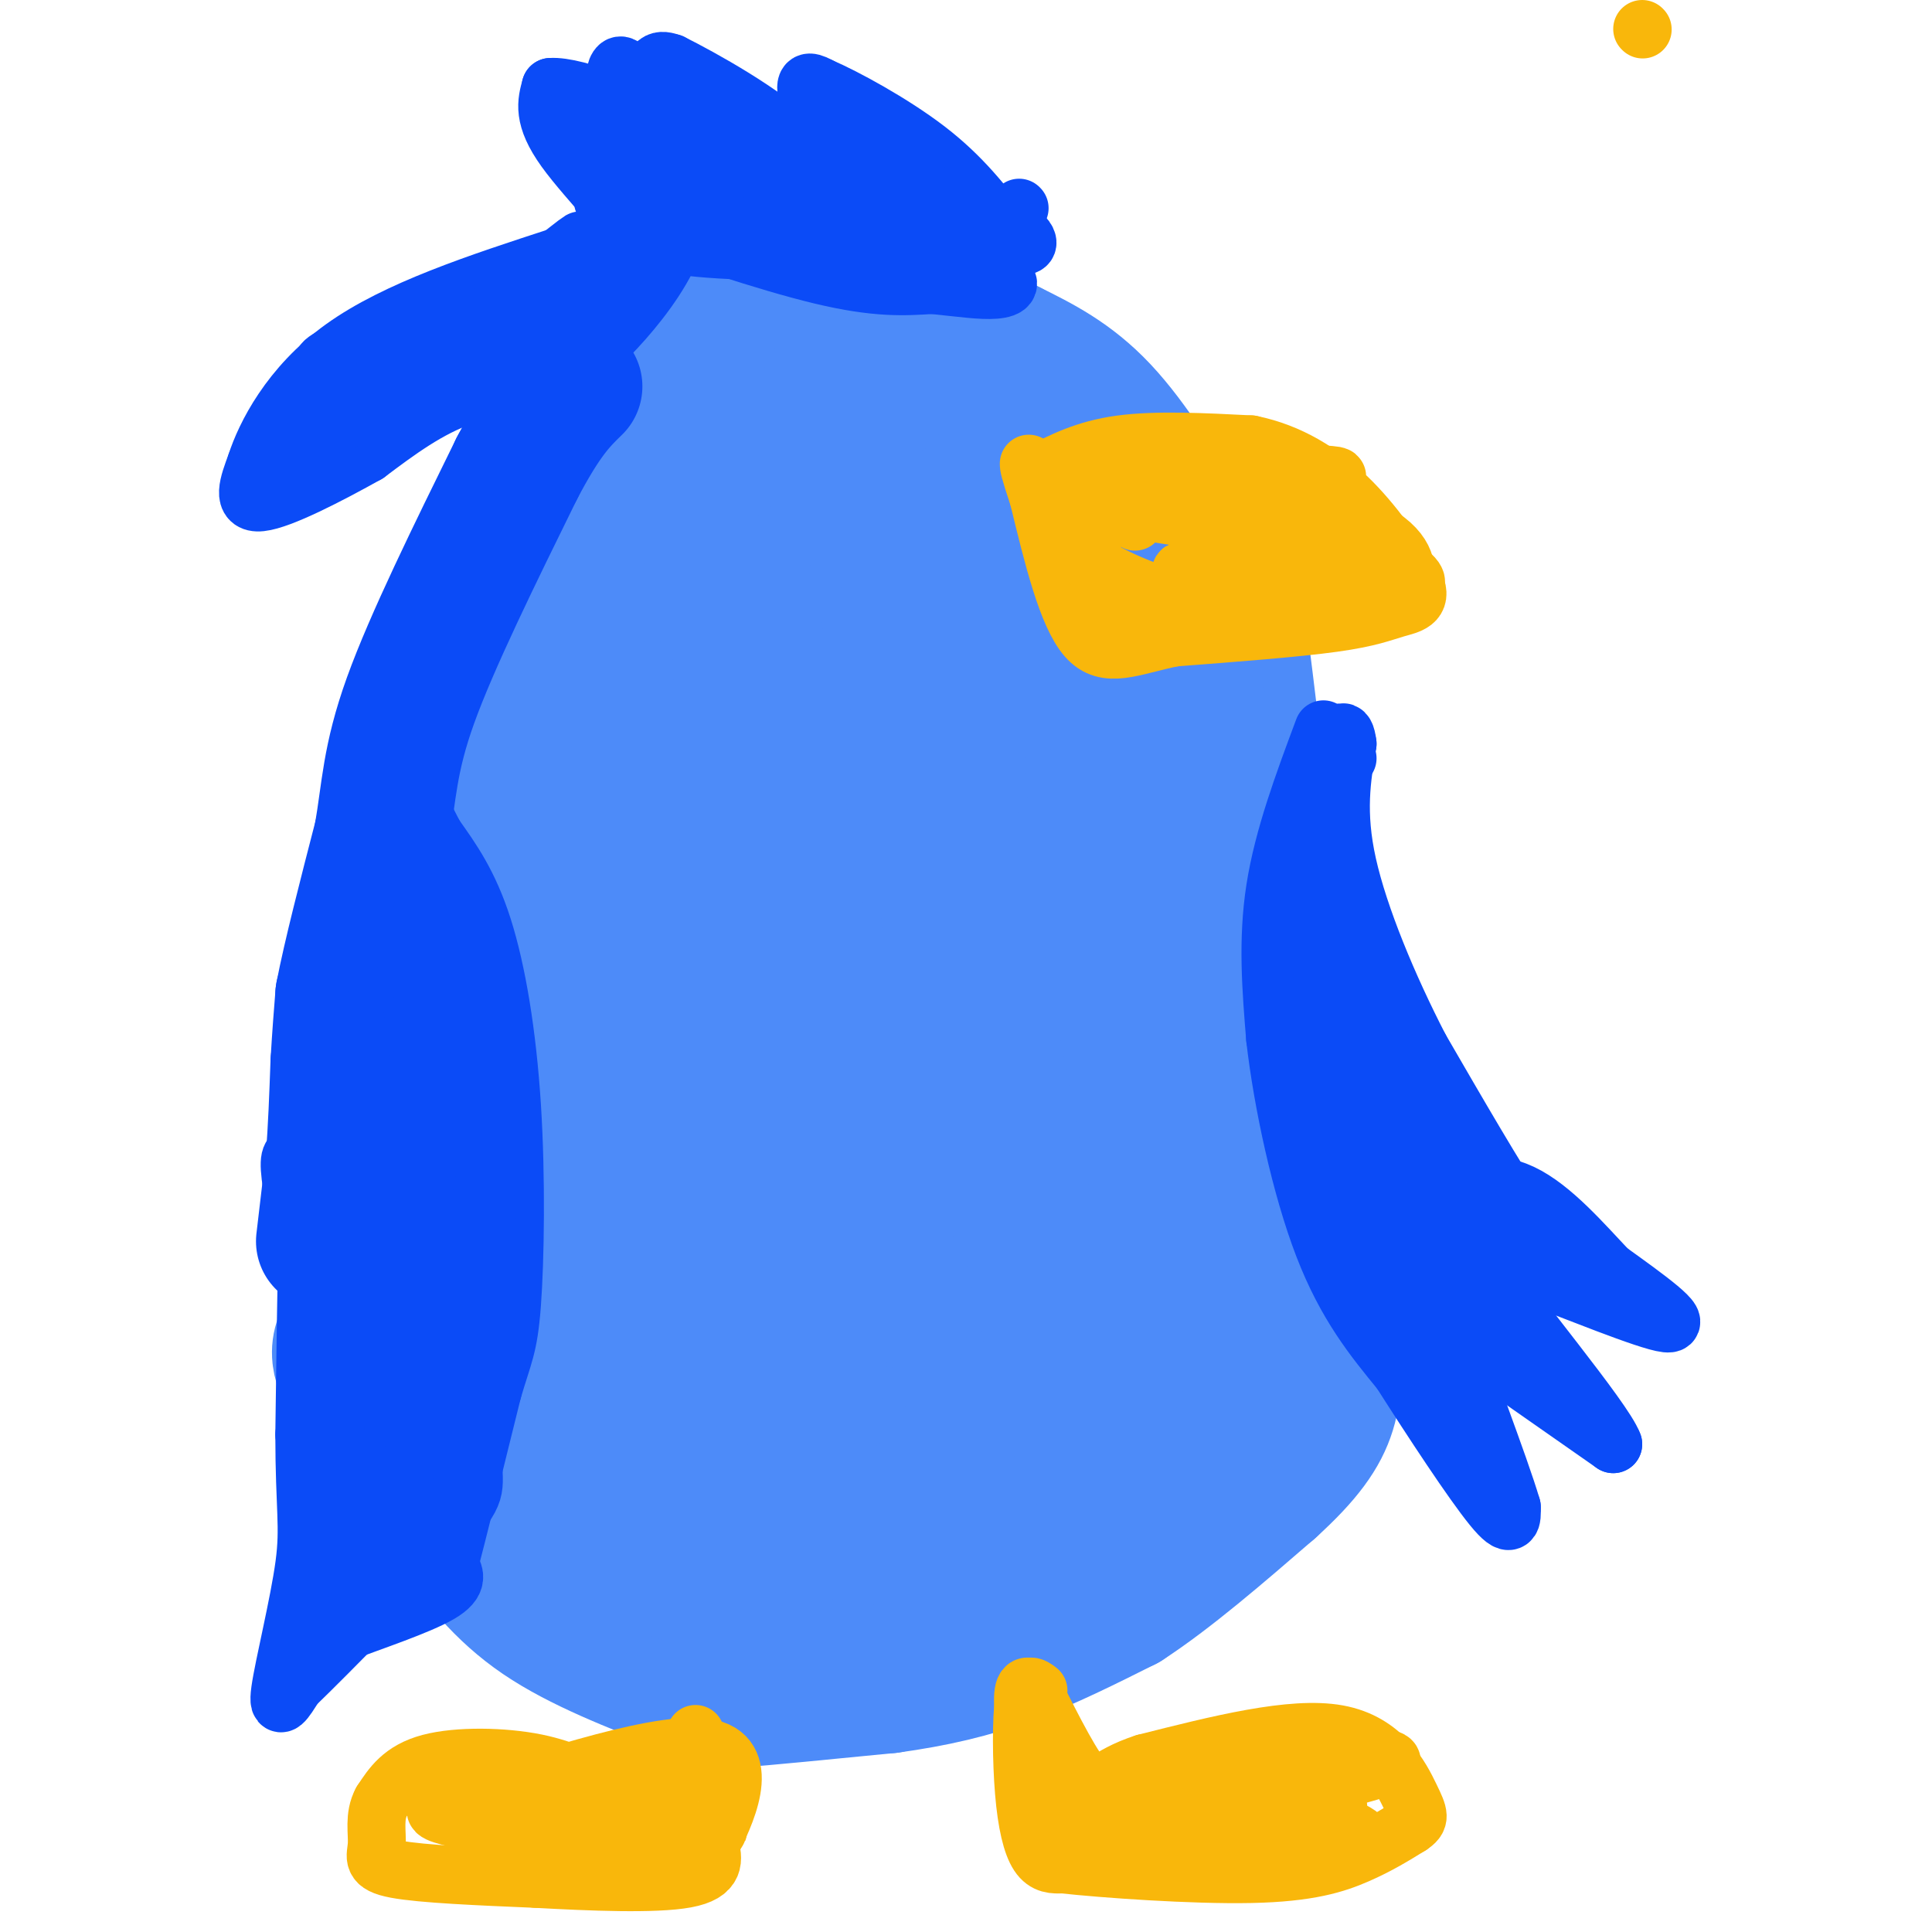 <svg viewBox='0 0 400 400' version='1.1' xmlns='http://www.w3.org/2000/svg' xmlns:xlink='http://www.w3.org/1999/xlink'><g fill='none' stroke='#4D8BF9' stroke-width='28' stroke-linecap='round' stroke-linejoin='round'><path d='M180,191c-1.065,3.348 -2.131,6.696 -2,15c0.131,8.304 1.457,21.564 4,33c2.543,11.436 6.302,21.050 8,25c1.698,3.950 1.335,2.237 3,0c1.665,-2.237 5.357,-4.999 7,-19c1.643,-14.001 1.236,-39.241 0,-50c-1.236,-10.759 -3.300,-7.039 -6,-9c-2.700,-1.961 -6.035,-9.605 -6,1c0.035,10.605 3.438,39.459 7,58c3.562,18.541 7.281,26.771 11,35'/><path d='M206,280c1.919,-7.511 1.218,-43.788 0,-64c-1.218,-20.212 -2.952,-24.358 -4,-27c-1.048,-2.642 -1.411,-3.782 -3,-9c-1.589,-5.218 -4.404,-14.516 -6,-4c-1.596,10.516 -1.971,40.846 0,62c1.971,21.154 6.289,33.132 10,40c3.711,6.868 6.814,8.625 9,9c2.186,0.375 3.453,-0.632 5,-3c1.547,-2.368 3.373,-6.099 5,-14c1.627,-7.901 3.053,-19.973 4,-31c0.947,-11.027 1.413,-21.008 -1,-30c-2.413,-8.992 -7.707,-16.996 -13,-25'/><path d='M212,184c-3.244,-4.498 -4.856,-3.244 -6,-3c-1.144,0.244 -1.822,-0.522 1,31c2.822,31.522 9.144,95.333 14,87c4.856,-8.333 8.244,-88.809 10,-118c1.756,-29.191 1.878,-7.095 2,15'/><path d='M233,196c1.822,21.533 5.378,67.867 8,90c2.622,22.133 4.311,20.067 6,18'/><path d='M247,304c1.667,-3.667 2.833,-21.833 4,-40'/><path d='M251,264c1.667,-15.333 3.833,-33.667 6,-52'/><path d='M257,212c1.667,-14.833 2.833,-25.917 4,-37'/><path d='M261,175c0.667,-5.500 0.333,-0.750 0,4'/><path d='M261,179c-0.167,-2.500 -0.583,-10.750 -1,-19'/><path d='M260,160c-0.667,-7.500 -1.833,-16.750 -3,-26'/><path d='M257,134c-1.000,-5.167 -2.000,-5.083 -3,-5'/><path d='M254,129c-2.000,-4.000 -5.500,-11.500 -9,-19'/><path d='M245,110c-4.333,-7.933 -10.667,-18.267 -17,-25c-6.333,-6.733 -12.667,-9.867 -19,-13'/><path d='M209,72c-14.905,-2.667 -42.667,-2.833 -54,-3c-11.333,-0.167 -6.238,-0.333 -7,3c-0.762,3.333 -7.381,10.167 -14,17'/><path d='M134,89c-7.911,11.356 -20.689,31.244 -27,43c-6.311,11.756 -6.156,15.378 -6,19'/><path d='M101,151c-2.333,8.333 -5.167,19.667 -8,31'/><path d='M93,182c0.167,9.500 4.583,17.750 9,26'/><path d='M102,208c2.833,9.000 5.417,18.500 8,28'/><path d='M110,236c0.267,7.422 -3.067,11.978 -6,15c-2.933,3.022 -5.467,4.511 -8,6'/><path d='M96,257c-5.167,3.833 -14.083,10.417 -23,17'/><path d='M73,274c-4.200,4.822 -3.200,8.378 1,15c4.200,6.622 11.600,16.311 19,26'/><path d='M93,315c5.844,7.867 10.956,14.533 19,20c8.044,5.467 19.022,9.733 30,14'/><path d='M142,349c5.467,2.978 4.133,3.422 10,3c5.867,-0.422 18.933,-1.711 32,-3'/><path d='M184,349c9.467,-1.311 17.133,-3.089 25,-6c7.867,-2.911 15.933,-6.956 24,-11'/><path d='M233,332c9.000,-5.833 19.500,-14.917 30,-24'/><path d='M263,308c7.289,-6.622 10.511,-11.178 12,-16c1.489,-4.822 1.244,-9.911 1,-15'/><path d='M276,277c-2.359,-9.459 -8.756,-25.608 -13,-32c-4.244,-6.392 -6.335,-3.029 -7,-6c-0.665,-2.971 0.096,-12.278 -6,0c-6.096,12.278 -19.048,46.139 -32,80'/><path d='M218,319c-5.105,14.375 -1.868,10.311 -1,10c0.868,-0.311 -0.633,3.131 5,1c5.633,-2.131 18.399,-9.833 20,-14c1.601,-4.167 -7.963,-4.797 -23,-2c-15.037,2.797 -35.549,9.022 -44,12c-8.451,2.978 -4.843,2.708 0,4c4.843,1.292 10.922,4.146 17,7'/><path d='M192,337c-10.971,-0.491 -46.898,-5.217 -62,-9c-15.102,-3.783 -9.378,-6.622 1,-4c10.378,2.622 25.409,10.706 15,0c-10.409,-10.706 -46.260,-40.202 -59,-51c-12.740,-10.798 -2.370,-2.899 8,5'/><path d='M95,278c13.546,9.888 43.412,32.108 44,29c0.588,-3.108 -28.100,-31.544 -29,-33c-0.900,-1.456 25.988,24.070 41,39c15.012,14.930 18.146,19.266 9,13c-9.146,-6.266 -30.573,-23.133 -52,-40'/><path d='M108,286c-11.828,-9.617 -15.398,-13.659 -4,-3c11.398,10.659 37.764,36.018 40,42c2.236,5.982 -19.658,-7.414 -37,-15c-17.342,-7.586 -30.133,-9.363 -12,-6c18.133,3.363 67.190,11.867 85,14c17.810,2.133 4.374,-2.105 -10,-7c-14.374,-4.895 -29.687,-10.448 -45,-16'/><path d='M125,295c-11.458,-3.874 -17.604,-5.557 -11,-3c6.604,2.557 25.957,9.356 48,18c22.043,8.644 46.776,19.134 41,8c-5.776,-11.134 -42.062,-43.892 -47,-49c-4.938,-5.108 21.470,17.435 35,28c13.530,10.565 14.181,9.152 13,5c-1.181,-4.152 -4.195,-11.043 -11,-19c-6.805,-7.957 -17.403,-16.978 -28,-26'/><path d='M165,257c-10.829,-10.156 -23.900,-22.547 -20,-17c3.900,5.547 24.772,29.032 19,32c-5.772,2.968 -38.187,-14.582 -42,-17c-3.813,-2.418 20.975,10.297 37,17c16.025,6.703 23.285,7.395 26,5c2.715,-2.395 0.885,-7.875 0,-11c-0.885,-3.125 -0.824,-3.893 -8,-11c-7.176,-7.107 -21.588,-20.554 -36,-34'/><path d='M141,221c-9.747,-9.318 -16.113,-15.611 -19,-17c-2.887,-1.389 -2.294,2.128 4,13c6.294,10.872 18.289,29.101 25,42c6.711,12.899 8.139,20.468 10,27c1.861,6.532 4.155,12.028 -3,-3c-7.155,-15.028 -23.759,-50.579 -23,-53c0.759,-2.421 18.879,28.290 37,59'/><path d='M172,289c-4.773,-1.468 -35.204,-34.639 -50,-52c-14.796,-17.361 -13.956,-18.912 -9,-14c4.956,4.912 14.030,16.286 23,30c8.970,13.714 17.838,29.769 13,25c-4.838,-4.769 -23.382,-30.363 -27,-36c-3.618,-5.637 7.691,8.681 19,23'/><path d='M141,265c6.229,7.497 12.302,14.741 17,19c4.698,4.259 8.023,5.534 10,4c1.977,-1.534 2.608,-5.877 -1,-21c-3.608,-15.123 -11.453,-41.028 -16,-71c-4.547,-29.972 -5.796,-64.013 -5,-66c0.796,-1.987 3.637,28.080 5,54c1.363,25.920 1.246,47.691 -1,47c-2.246,-0.691 -6.623,-23.846 -11,-47'/><path d='M139,184c-2.802,-14.347 -4.307,-26.715 -6,-40c-1.693,-13.285 -3.575,-27.488 -5,-8c-1.425,19.488 -2.392,72.667 -3,77c-0.608,4.333 -0.856,-40.180 -2,-63c-1.144,-22.820 -3.184,-23.949 -4,-17c-0.816,6.949 -0.408,21.974 0,37'/><path d='M119,170c1.238,16.369 4.333,38.792 1,29c-3.333,-9.792 -13.095,-51.798 -11,-56c2.095,-4.202 16.048,29.399 30,63'/><path d='M139,206c6.220,10.799 6.769,6.296 8,2c1.231,-4.296 3.143,-8.384 5,-7c1.857,1.384 3.658,8.241 3,-18c-0.658,-26.241 -3.774,-85.580 -3,-105c0.774,-19.420 5.439,1.079 11,43c5.561,41.921 12.017,105.263 15,107c2.983,1.737 2.491,-58.132 2,-118'/><path d='M180,110c5.043,9.083 16.650,90.790 15,87c-1.650,-3.790 -16.556,-93.078 -11,-95c5.556,-1.922 31.573,83.521 42,109c10.427,25.479 5.265,-9.006 2,-30c-3.265,-20.994 -4.632,-28.497 -6,-36'/><path d='M222,145c-4.726,-17.001 -13.541,-41.505 -7,-23c6.541,18.505 28.438,80.019 33,89c4.562,8.981 -8.210,-34.572 -14,-63c-5.790,-28.428 -4.597,-41.731 -1,-41c3.597,0.731 9.599,15.494 13,29c3.401,13.506 4.200,25.753 5,38'/><path d='M251,174c-4.937,-8.980 -19.780,-50.428 -29,-71c-9.220,-20.572 -12.819,-20.266 -19,-22c-6.181,-1.734 -14.945,-5.506 -16,-4c-1.055,1.506 5.601,8.290 13,11c7.399,2.710 15.543,1.346 15,0c-0.543,-1.346 -9.771,-2.673 -19,-4'/><path d='M196,84c-6.730,-0.755 -14.056,-0.644 -22,2c-7.944,2.644 -16.505,7.820 -20,11c-3.495,3.180 -1.923,4.363 0,6c1.923,1.637 4.196,3.727 9,0c4.804,-3.727 12.140,-13.273 12,-17c-0.140,-3.727 -7.754,-1.636 -12,0c-4.246,1.636 -5.123,2.818 -6,4'/><path d='M157,90c-4.000,2.444 -11.000,6.556 -17,13c-6.000,6.444 -11.000,15.222 -16,24'/><path d='M124,127c-3.833,6.167 -5.417,9.583 -7,13'/><path d='M117,140c-0.667,1.667 1.167,-0.667 3,-3'/><path d='M203,101c5.444,23.244 10.889,46.489 9,40c-1.889,-6.489 -11.111,-42.711 -14,-35c-2.889,7.711 0.556,59.356 4,111'/><path d='M202,217c-4.024,-11.821 -16.083,-96.875 -14,-92c2.083,4.875 18.310,99.679 28,144c9.690,44.321 12.845,38.161 16,32'/></g>
<g fill='none' stroke='#0B4BF7' stroke-width='28' stroke-linecap='round' stroke-linejoin='round'><path d='M67,257c0.000,0.000 2.000,-17.000 2,-17'/><path d='M69,240c0.500,-6.167 0.750,-13.083 1,-20'/><path d='M70,220c0.333,-5.667 0.667,-9.833 1,-14'/><path d='M71,206c1.500,-7.833 4.750,-20.417 8,-33'/><path d='M79,173c1.600,-9.222 1.600,-15.778 6,-28c4.400,-12.222 13.200,-30.111 22,-48'/><path d='M107,97c5.667,-10.833 8.833,-13.917 12,-17'/></g>
<g fill='none' stroke='#0B4BF7' stroke-width='12' stroke-linecap='round' stroke-linejoin='round'><path d='M120,79c-8.333,0.250 -16.667,0.500 -24,3c-7.333,2.500 -13.667,7.250 -20,12'/><path d='M76,94c-7.956,4.444 -17.844,9.556 -22,10c-4.156,0.444 -2.578,-3.778 -1,-8'/><path d='M53,96c1.844,-5.733 6.956,-16.067 18,-24c11.044,-7.933 28.022,-13.467 45,-19'/><path d='M116,53c10.333,-3.333 13.667,-2.167 17,-1'/><path d='M133,52c-0.778,-4.244 -11.222,-14.356 -16,-21c-4.778,-6.644 -3.889,-9.822 -3,-13'/><path d='M114,18c5.178,-0.378 19.622,5.178 27,11c7.378,5.822 7.689,11.911 8,18'/><path d='M149,47c1.652,1.726 1.783,-2.960 -1,-9c-2.783,-6.040 -8.480,-13.434 -11,-18c-2.520,-4.566 -1.863,-6.305 -1,-7c0.863,-0.695 1.931,-0.348 3,0'/><path d='M139,13c6.067,3.022 19.733,10.578 26,17c6.267,6.422 5.133,11.711 4,17'/><path d='M169,47c1.345,0.857 2.708,-5.500 2,-12c-0.708,-6.500 -3.488,-13.143 -4,-16c-0.512,-2.857 1.244,-1.929 3,-1'/><path d='M170,18c4.644,1.978 14.756,7.422 22,13c7.244,5.578 11.622,11.289 16,17'/><path d='M208,48c2.000,4.667 -1.000,7.833 -4,11'/><path d='M211,43c0.000,0.000 0.100,0.100 0.1,0.1'/><path d='M274,151c-4.167,11.167 -8.333,22.333 -10,33c-1.667,10.667 -0.833,20.833 0,31'/><path d='M264,215c1.511,13.222 5.289,30.778 10,43c4.711,12.222 10.356,19.111 16,26'/><path d='M290,284c6.533,10.267 14.867,22.933 19,28c4.133,5.067 4.067,2.533 4,0'/><path d='M313,312c-2.444,-8.356 -10.556,-29.244 -13,-37c-2.444,-7.756 0.778,-2.378 4,3'/><path d='M304,278c5.667,4.000 17.833,12.500 30,21'/><path d='M334,299c-1.778,-5.044 -21.222,-28.156 -27,-37c-5.778,-8.844 2.111,-3.422 10,2'/><path d='M317,264c8.311,3.022 24.089,9.578 28,10c3.911,0.422 -4.044,-5.289 -12,-11'/><path d='M333,263c-5.024,-5.286 -11.583,-13.000 -18,-16c-6.417,-3.000 -12.690,-1.286 -17,-4c-4.310,-2.714 -6.655,-9.857 -9,-17'/><path d='M289,226c-2.778,-7.311 -5.222,-17.089 -9,-25c-3.778,-7.911 -8.889,-13.956 -14,-20'/><path d='M274,174c0.000,0.000 0.100,0.100 0.1,0.1'/><path d='M279,157c-1.933,0.511 -3.867,1.022 -5,2c-1.133,0.978 -1.467,2.422 -2,11c-0.533,8.578 -1.267,24.289 -2,40'/><path d='M270,210c0.711,13.778 3.489,28.222 9,41c5.511,12.778 13.756,23.889 22,35'/><path d='M301,286c0.258,1.657 -10.096,-11.700 -18,-31c-7.904,-19.300 -13.359,-44.542 -13,-47c0.359,-2.458 6.531,17.869 12,31c5.469,13.131 10.234,19.065 15,25'/><path d='M297,264c5.255,6.955 10.893,11.844 13,11c2.107,-0.844 0.683,-7.419 -3,-13c-3.683,-5.581 -9.624,-10.166 -11,-12c-1.376,-1.834 1.812,-0.917 5,0'/><path d='M301,250c6.556,3.378 20.444,11.822 24,13c3.556,1.178 -3.222,-4.911 -10,-11'/><path d='M315,252c-5.167,-7.667 -13.083,-21.333 -21,-35'/><path d='M294,217c-6.600,-12.778 -12.600,-27.222 -15,-38c-2.400,-10.778 -1.200,-17.889 0,-25'/><path d='M279,154c-0.500,-4.167 -1.750,-2.083 -3,0'/><path d='M88,176c0.000,0.000 -6.000,47.000 -6,47'/><path d='M82,223c-1.667,15.667 -2.833,31.333 -4,47'/><path d='M78,270c-0.622,10.733 -0.178,14.067 0,3c0.178,-11.067 0.089,-36.533 0,-62'/><path d='M78,211c0.000,-9.333 0.000,-1.667 0,6'/><path d='M79,221c0.000,0.000 1.000,60.000 1,60'/><path d='M80,281c-0.244,11.867 -1.356,11.533 -4,15c-2.644,3.467 -6.822,10.733 -11,18'/><path d='M65,314c1.356,0.089 10.244,-8.689 12,-9c1.756,-0.311 -3.622,7.844 -9,16'/><path d='M68,321c-3.667,7.600 -8.333,18.600 -8,22c0.333,3.400 5.667,-0.800 11,-5'/><path d='M71,338c6.067,-2.289 15.733,-5.511 20,-8c4.267,-2.489 3.133,-4.244 2,-6'/><path d='M93,324c1.833,-7.000 5.417,-21.500 9,-36'/><path d='M102,288c2.234,-7.691 3.321,-8.917 4,-18c0.679,-9.083 0.952,-26.022 0,-41c-0.952,-14.978 -3.129,-27.994 -6,-37c-2.871,-9.006 -6.435,-14.003 -10,-19'/><path d='M90,173c-2.595,-5.041 -4.082,-8.144 -6,-10c-1.918,-1.856 -4.267,-2.467 -2,19c2.267,21.467 9.149,65.010 12,85c2.851,19.990 1.672,16.426 0,19c-1.672,2.574 -3.836,11.287 -6,20'/><path d='M88,306c-2.667,-10.584 -6.333,-47.043 -9,-64c-2.667,-16.957 -4.333,-14.411 -6,-16c-1.667,-1.589 -3.333,-7.311 -4,-2c-0.667,5.311 -0.333,21.656 0,38'/><path d='M69,262c0.112,4.558 0.391,-3.046 -2,-11c-2.391,-7.954 -7.451,-16.257 -7,-9c0.451,7.257 6.415,30.073 9,38c2.585,7.927 1.793,0.963 1,-6'/><path d='M70,274c0.438,-4.306 1.032,-12.071 0,-19c-1.032,-6.929 -3.689,-13.022 -4,-4c-0.311,9.022 1.724,33.160 2,34c0.276,0.840 -1.207,-21.617 -2,-30c-0.793,-8.383 -0.897,-2.691 -1,3'/><path d='M65,258c1.440,15.986 5.541,54.450 8,57c2.459,2.550 3.278,-30.813 3,-45c-0.278,-14.187 -1.651,-9.196 -3,2c-1.349,11.196 -2.675,28.598 -4,46'/><path d='M69,318c-0.666,10.120 -0.329,12.421 0,3c0.329,-9.421 0.652,-30.563 0,-44c-0.652,-13.437 -2.278,-19.169 -3,-7c-0.722,12.169 -0.541,42.238 0,54c0.541,11.762 1.440,5.218 2,2c0.560,-3.218 0.780,-3.109 1,-3'/><path d='M69,323c1.032,-3.755 3.111,-11.641 5,-15c1.889,-3.359 3.589,-2.189 5,-3c1.411,-0.811 2.534,-3.603 3,2c0.466,5.603 0.276,19.601 1,22c0.724,2.399 2.362,-6.800 4,-16'/><path d='M87,313c4.131,-13.429 12.458,-39.000 15,-57c2.542,-18.000 -0.702,-28.429 -4,-40c-3.298,-11.571 -6.649,-24.286 -10,-37'/><path d='M88,179c-1.345,14.429 0.292,69.000 0,96c-0.292,27.000 -2.512,26.429 -6,32c-3.488,5.571 -8.244,17.286 -13,29'/><path d='M69,336c-2.167,-10.500 -1.083,-51.250 0,-92'/><path d='M69,244c-0.800,-21.733 -2.800,-30.067 -4,-19c-1.200,11.067 -1.600,41.533 -2,72'/><path d='M63,297c0.024,15.690 1.083,18.917 0,27c-1.083,8.083 -4.310,21.024 -5,26c-0.690,4.976 1.155,1.988 3,-1'/><path d='M61,349c7.155,-6.893 23.542,-23.625 31,-32c7.458,-8.375 5.988,-8.393 6,-15c0.012,-6.607 1.506,-19.804 3,-33'/><path d='M101,269c0.000,-17.667 -1.500,-45.333 -3,-73'/><path d='M115,67c-4.817,-1.410 -9.633,-2.820 -20,-1c-10.367,1.820 -26.284,6.869 -28,9c-1.716,2.131 10.769,1.343 24,-5c13.231,-6.343 27.209,-18.241 29,-20c1.791,-1.759 -8.604,6.620 -19,15'/><path d='M101,65c-11.512,7.560 -30.792,18.958 -27,17c3.792,-1.958 30.655,-17.274 33,-18c2.345,-0.726 -19.827,13.137 -42,27'/><path d='M65,91c-8.951,6.700 -10.327,9.951 -8,8c2.327,-1.951 8.357,-9.102 12,-13c3.643,-3.898 4.898,-4.542 14,-8c9.102,-3.458 26.051,-9.729 43,-16'/><path d='M126,62c3.988,1.607 -7.542,13.625 -6,13c1.542,-0.625 16.155,-13.893 20,-26c3.845,-12.107 -3.077,-23.054 -10,-34'/><path d='M130,15c-2.471,-4.326 -3.647,1.859 -2,7c1.647,5.141 6.118,9.237 11,14c4.882,4.763 10.175,10.194 14,13c3.825,2.806 6.184,2.986 8,2c1.816,-0.986 3.090,-3.139 2,-6c-1.090,-2.861 -4.545,-6.431 -8,-10'/><path d='M155,35c-4.332,-6.128 -11.161,-16.447 -11,-16c0.161,0.447 7.313,11.659 11,17c3.687,5.341 3.911,4.812 -3,2c-6.911,-2.812 -20.955,-7.906 -35,-13'/><path d='M117,25c5.500,4.083 36.750,20.792 49,25c12.250,4.208 5.500,-4.083 1,-10c-4.500,-5.917 -6.750,-9.458 -9,-13'/><path d='M158,27c-3.376,-4.120 -7.317,-7.919 -1,-3c6.317,4.919 22.893,18.555 33,26c10.107,7.445 13.745,8.699 10,3c-3.745,-5.699 -14.872,-18.349 -26,-31'/><path d='M174,22c-4.676,-4.413 -3.367,0.054 4,7c7.367,6.946 20.791,16.370 28,20c7.209,3.630 8.203,1.466 5,-1c-3.203,-2.466 -10.601,-5.233 -18,-8'/><path d='M193,40c-15.206,-1.356 -44.220,-0.745 -58,0c-13.780,0.745 -12.325,1.624 -3,5c9.325,3.376 26.522,9.250 38,12c11.478,2.750 17.239,2.375 23,2'/><path d='M193,59c6.202,0.636 10.206,1.226 13,1c2.794,-0.226 4.378,-1.267 0,-4c-4.378,-2.733 -14.717,-7.159 -25,-9c-10.283,-1.841 -20.509,-1.097 -27,0c-6.491,1.097 -9.245,2.549 -12,4'/><path d='M142,51c6.000,1.000 27.000,1.500 48,2'/></g>
<g fill='none' stroke='#F9B70B' stroke-width='12' stroke-linecap='round' stroke-linejoin='round'><path d='M340,6c0.000,0.000 0.100,0.100 0.1,0.1'/><path d='M144,359c-1.000,4.583 -2.000,9.167 -5,11c-3.000,1.833 -8.000,0.917 -13,0'/><path d='M126,370c-4.214,-1.036 -8.250,-3.625 -15,-5c-6.750,-1.375 -16.214,-1.536 -22,0c-5.786,1.536 -7.893,4.768 -10,8'/><path d='M79,373c-1.667,3.000 -0.833,6.500 -1,9c-0.167,2.500 -1.333,4.000 4,5c5.333,1.000 17.167,1.500 29,2'/><path d='M111,389c11.178,0.622 24.622,1.178 31,0c6.378,-1.178 5.689,-4.089 5,-7'/><path d='M147,382c3.222,-6.111 8.778,-17.889 0,-20c-8.778,-2.111 -31.889,5.444 -55,13'/><path d='M92,375c3.976,1.857 41.417,0.000 43,-1c1.583,-1.000 -32.690,-1.143 -42,0c-9.310,1.143 6.345,3.571 22,6'/><path d='M115,380c14.000,0.583 38.000,-0.958 33,-1c-5.000,-0.042 -39.000,1.417 -46,2c-7.000,0.583 13.000,0.292 33,0'/><path d='M135,381c0.000,-0.667 -16.500,-2.333 -33,-4'/><path d='M215,350c-1.208,-0.929 -2.417,-1.857 -3,2c-0.583,3.857 -0.542,12.500 0,19c0.542,6.500 1.583,10.857 3,13c1.417,2.143 3.208,2.071 5,2'/><path d='M220,386c8.417,0.929 26.958,2.250 39,2c12.042,-0.250 17.583,-2.071 22,-4c4.417,-1.929 7.708,-3.964 11,-6'/><path d='M292,378c2.119,-1.440 1.917,-2.042 0,-6c-1.917,-3.958 -5.548,-11.274 -15,-13c-9.452,-1.726 -24.726,2.137 -40,6'/><path d='M237,365c-8.400,2.667 -9.400,6.333 -12,4c-2.600,-2.333 -6.800,-10.667 -11,-19'/><path d='M214,350c-2.275,-2.438 -2.463,0.965 -2,5c0.463,4.035 1.578,8.700 4,14c2.422,5.300 6.152,11.235 10,14c3.848,2.765 7.814,2.362 14,-1c6.186,-3.362 14.593,-9.681 23,-16'/><path d='M263,366c-0.911,-2.923 -14.690,-2.230 -25,0c-10.310,2.230 -17.152,5.998 -16,8c1.152,2.002 10.299,2.238 26,0c15.701,-2.238 37.958,-6.949 40,-9c2.042,-2.051 -16.131,-1.443 -27,0c-10.869,1.443 -14.435,3.722 -18,6'/><path d='M243,371c0.155,2.526 9.541,5.840 19,8c9.459,2.160 18.989,3.167 20,2c1.011,-1.167 -6.497,-4.506 -15,-6c-8.503,-1.494 -18.001,-1.141 -17,-1c1.001,0.141 12.500,0.071 24,0'/><path d='M274,374c4.333,0.000 3.167,0.000 2,0'/><path d='M215,98c4.833,-2.500 9.667,-5.000 17,-6c7.333,-1.000 17.167,-0.500 27,0'/><path d='M259,92c8.022,1.644 14.578,5.756 20,11c5.422,5.244 9.711,11.622 14,18'/><path d='M293,121c1.643,3.774 -1.250,4.208 -4,5c-2.750,0.792 -5.357,1.940 -13,3c-7.643,1.060 -20.321,2.030 -33,3'/><path d='M243,132c-8.689,1.756 -13.911,4.644 -18,0c-4.089,-4.644 -7.044,-16.822 -10,-29'/><path d='M215,103c-2.000,-6.000 -2.000,-6.500 -2,-7'/><path d='M230,103c-2.128,3.127 -4.256,6.254 -4,10c0.256,3.746 2.897,8.112 5,10c2.103,1.888 3.669,1.297 6,2c2.331,0.703 5.425,2.700 13,0c7.575,-2.700 19.629,-10.096 22,-14c2.371,-3.904 -4.942,-4.314 -15,-5c-10.058,-0.686 -22.862,-1.646 -29,-1c-6.138,0.646 -5.611,2.899 -5,5c0.611,2.101 1.305,4.051 2,6'/><path d='M225,116c3.957,2.904 12.851,7.163 22,9c9.149,1.837 18.553,1.252 25,0c6.447,-1.252 9.939,-3.173 10,-5c0.061,-1.827 -3.307,-3.561 -8,-4c-4.693,-0.439 -10.712,0.419 -18,1c-7.288,0.581 -15.847,0.887 -9,2c6.847,1.113 29.099,3.032 39,3c9.901,-0.032 7.450,-2.016 5,-4'/><path d='M291,118c-0.108,-2.810 -2.878,-7.836 -15,-11c-12.122,-3.164 -33.596,-4.467 -41,-4c-7.404,0.467 -0.739,2.704 9,4c9.739,1.296 22.552,1.651 28,0c5.448,-1.651 3.533,-5.309 4,-7c0.467,-1.691 3.318,-1.417 -5,-2c-8.318,-0.583 -27.805,-2.024 -37,-2c-9.195,0.024 -8.097,1.512 -7,3'/><path d='M227,99c0.167,2.000 4.083,5.500 8,9'/></g>
</svg>